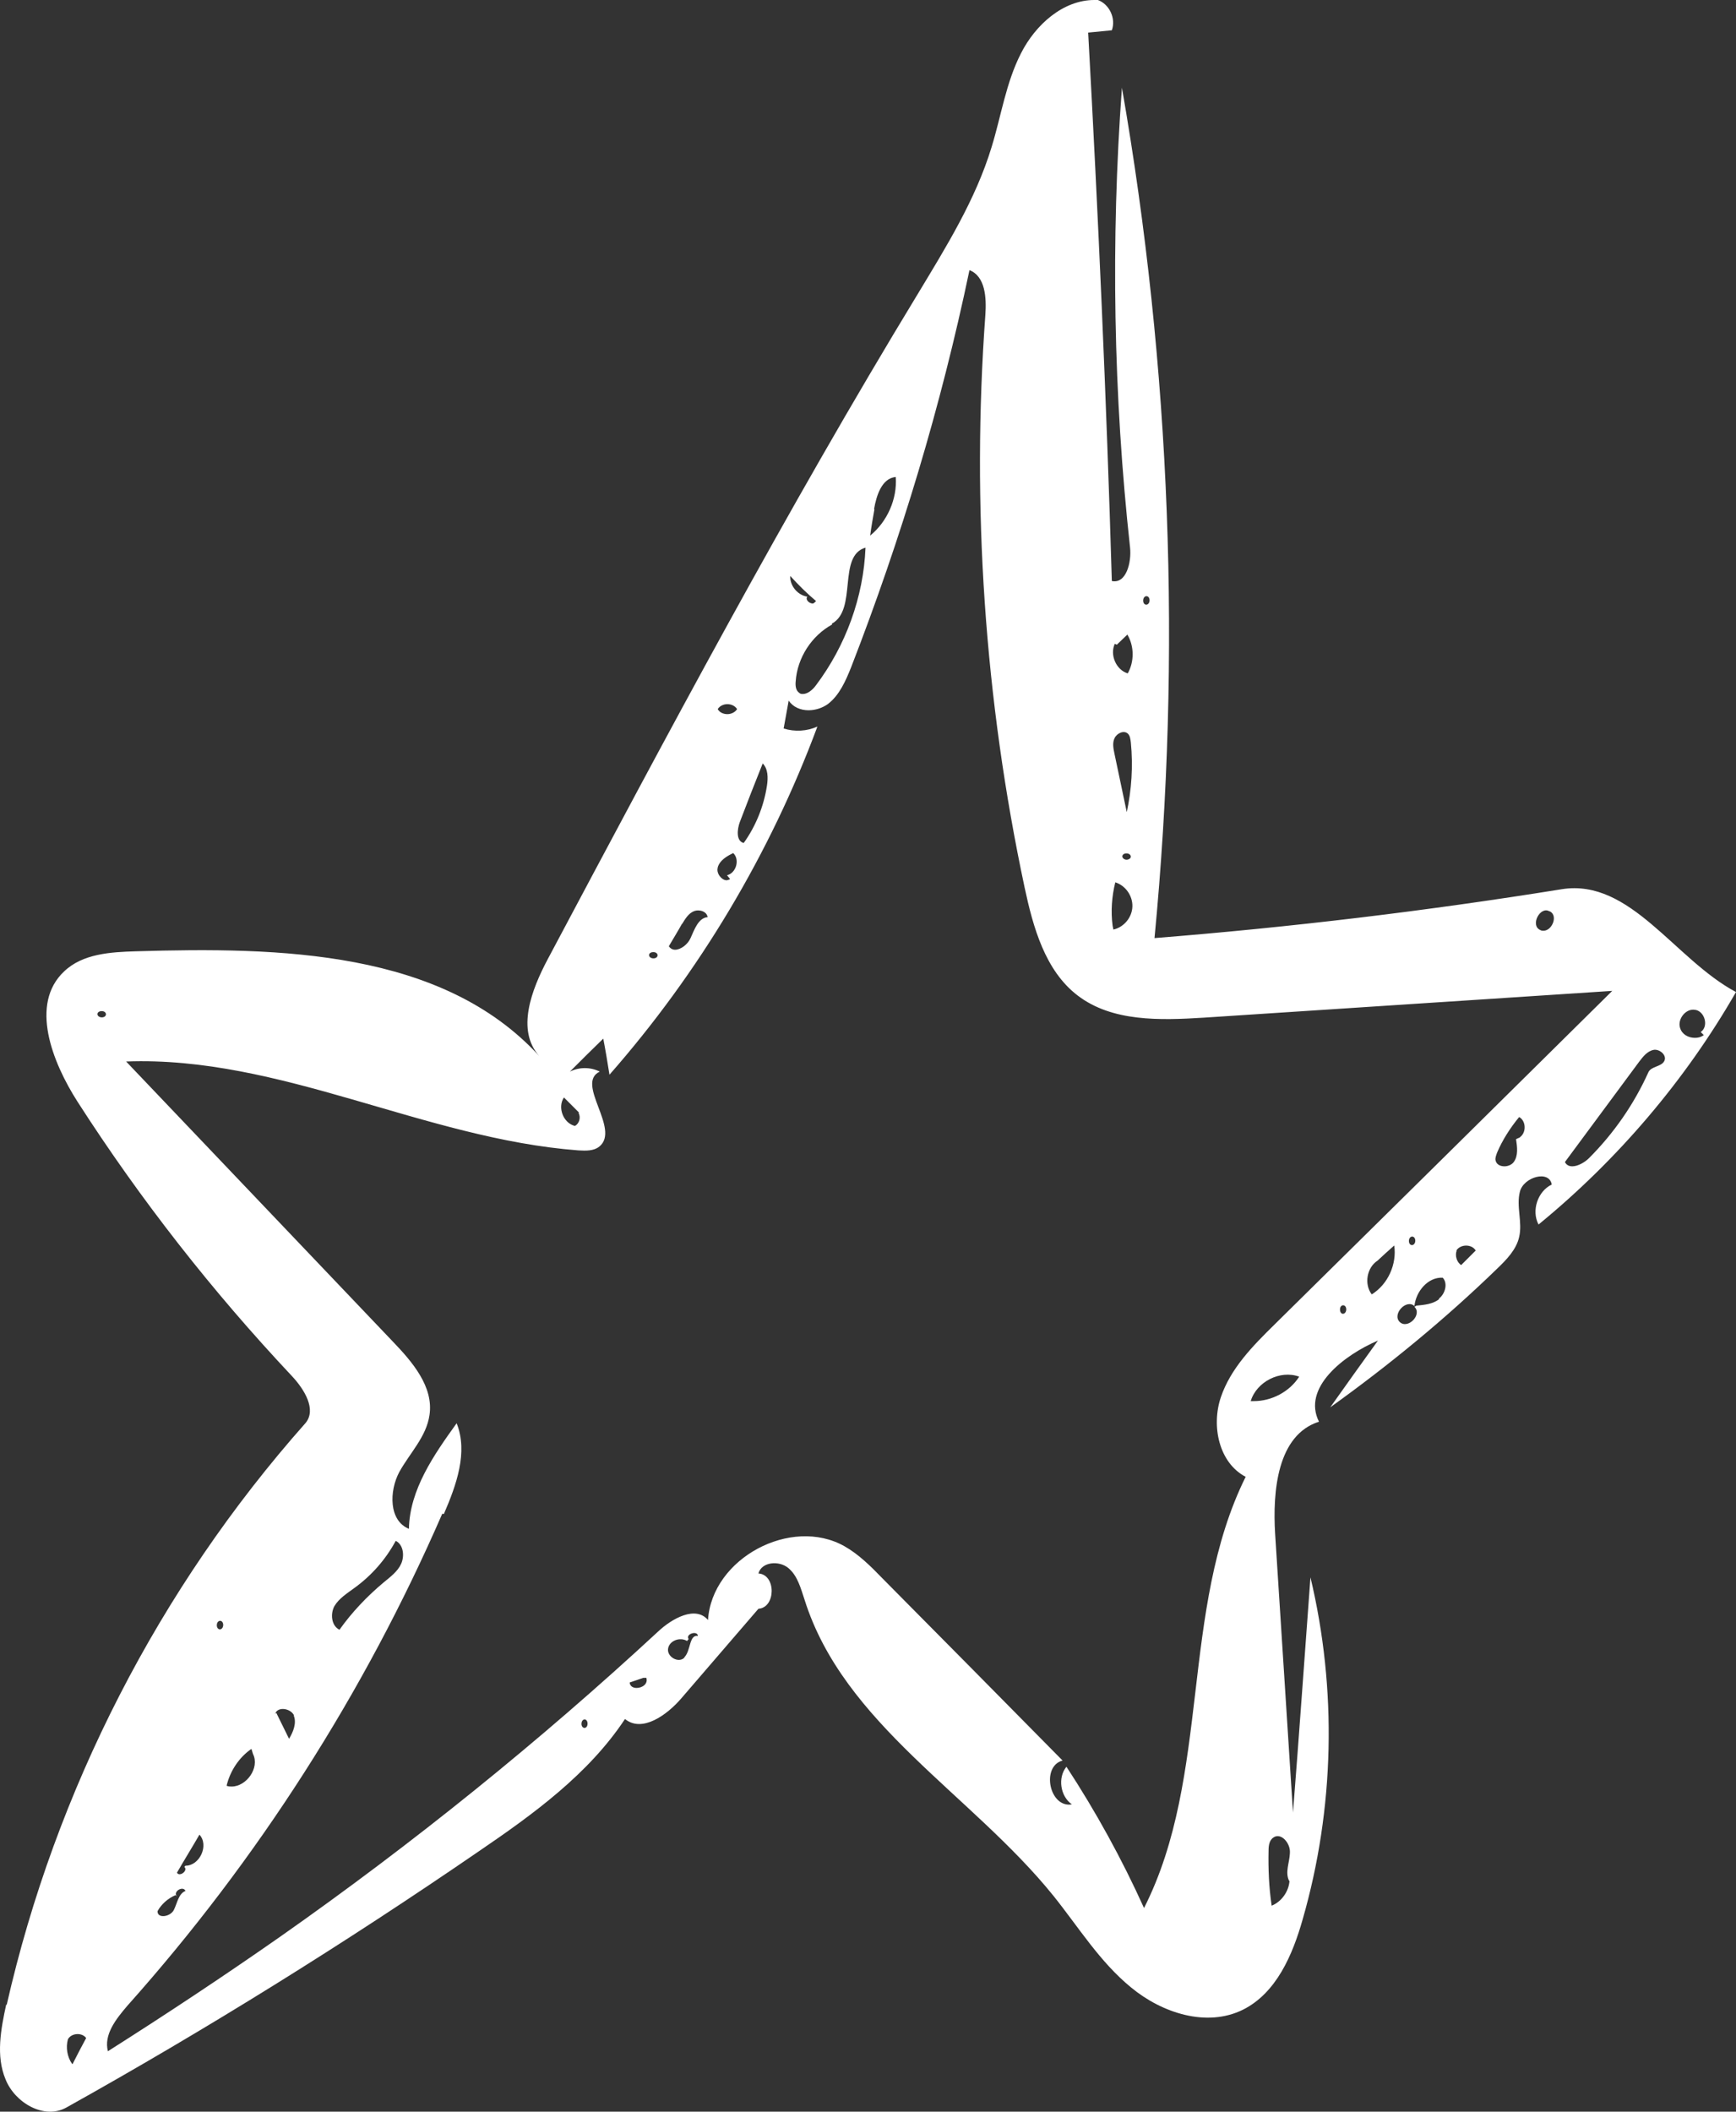 <svg xmlns="http://www.w3.org/2000/svg" width="148" height="180" viewBox="0 0 148 180" fill="none"><rect x="0" y="0" width="148" height="180" fill="#333333" stroke="none"/><path d="M0.534 170.845C0.071 172.962 -0.359 175.245 0.468 177.23C1.261 179.248 3.775 180.703 5.66 179.645C17.698 172.929 29.438 165.617 40.815 157.81C45.478 154.633 50.174 151.226 53.283 146.528C54.738 147.719 56.855 146.197 58.078 144.775C60.261 142.227 62.477 139.68 64.659 137.132C66.148 137.033 66.181 134.221 64.659 134.122C64.924 133.129 66.412 132.997 67.206 133.658C68 134.32 68.264 135.379 68.595 136.371C71.935 146.958 82.816 152.946 89.794 161.581C91.944 164.261 93.763 167.238 96.441 169.422C99.087 171.605 102.89 172.83 105.966 171.308C108.81 169.885 110.199 166.643 111.059 163.599C113.771 154.17 114.002 144.014 111.72 134.452C111.224 141.135 110.761 147.818 110.232 154.501C109.736 146.594 109.207 138.687 108.711 130.78C108.479 127.075 108.909 122.311 112.448 121.186C110.993 118.308 114.532 115.528 117.475 114.271C116.119 116.157 114.763 118.043 113.407 119.962C118.434 116.356 123.229 112.419 127.661 108.118C128.455 107.357 129.281 106.497 129.513 105.438C129.811 104.181 129.248 102.824 129.579 101.567C129.91 100.31 132.093 99.714 132.291 100.972C131.1 101.534 130.538 103.188 131.166 104.379C137.913 98.854 143.668 92.105 148 84.562C142.775 81.783 139.004 74.868 133.151 75.795C121.642 77.648 110.067 79.037 98.426 79.963C100.741 55.812 99.815 31.363 95.648 7.477C94.689 20.512 94.92 33.679 96.342 46.681C96.474 47.938 96.011 49.791 94.788 49.526C94.325 33.911 93.63 18.361 92.77 2.779C93.432 2.713 94.126 2.647 94.788 2.581C95.151 1.588 94.589 0.364 93.597 0C93.498 0 93.399 0 93.299 0C90.621 0 88.273 2.117 87.049 4.532C85.759 7.047 85.362 9.859 84.536 12.539C83.18 17.005 80.666 21.041 78.252 25.044C67.008 43.538 56.855 62.661 46.702 81.75C45.313 84.364 43.99 87.804 45.974 90.021C37.706 80.989 23.816 80.724 11.613 81.088C9.43 81.154 7.049 81.287 5.461 82.809C2.518 85.588 4.436 90.517 6.619 93.925C11.976 102.262 18.095 110.07 24.874 117.282C25.933 118.407 27.024 120.16 26.032 121.318C13.564 135.379 4.734 152.582 0.567 170.911L0.534 170.845ZM25.04 146.23C25.304 146.859 25.007 147.62 24.643 148.215C24.279 147.487 23.915 146.726 23.552 145.999L23.452 146.098C23.651 145.436 24.775 145.602 25.073 146.23H25.04ZM21.435 149.075L21.567 149.505C22.163 150.696 21.005 152.285 19.748 152.285C19.616 152.285 19.484 152.285 19.318 152.218C19.616 150.961 20.377 149.803 21.435 149.075ZM18.756 138.158C19.12 138.158 19.12 138.853 18.756 138.886C18.392 138.886 18.392 138.191 18.756 138.158ZM17.003 156.387C17.83 157.28 17.037 159.034 15.813 159.034L15.714 159.133C15.978 159.364 15.614 159.761 15.317 159.761C15.217 159.761 15.151 159.728 15.085 159.629C15.714 158.537 16.375 157.479 17.003 156.387ZM14.953 161.548L15.052 161.614C14.755 161.217 15.614 160.721 15.813 161.184C15.217 161.416 15.118 162.21 14.821 162.805C14.523 163.401 13.399 163.566 13.432 162.904C13.762 162.309 14.325 161.813 14.953 161.548ZM6.156 175.939C5.726 175.344 5.594 174.517 5.792 173.822C6.09 173.293 6.983 173.227 7.346 173.723C6.95 174.451 6.553 175.212 6.189 175.939H6.156ZM49.843 147.289C49.48 147.289 49.48 146.594 49.843 146.561C50.174 146.594 50.174 147.256 49.843 147.289ZM54.275 143.881C53.977 143.881 53.713 143.749 53.68 143.418L54.837 143.021H55.102C55.267 143.55 54.738 143.881 54.275 143.881ZM58.343 141.301C57.847 141.797 56.855 141.235 56.954 140.54C57.053 139.845 57.979 139.514 58.574 139.878L58.707 139.713C58.409 139.283 59.467 138.952 59.5 139.448C58.74 139.316 58.905 140.705 58.343 141.268V141.301ZM109.968 157.975C109.935 158.769 109.538 159.596 109.901 160.324H109.935C109.868 161.25 109.24 162.11 108.413 162.441C108.182 160.886 108.116 159.331 108.149 157.743C108.149 157.313 108.215 156.85 108.579 156.618C109.24 156.188 110.034 157.148 109.968 157.942V157.975ZM106.892 119.432C106.892 119.432 106.727 119.432 106.627 119.432C107.123 117.778 109.141 116.753 110.761 117.348C109.935 118.638 108.413 119.432 106.892 119.432ZM114.498 111.989C114.168 111.989 114.135 111.294 114.498 111.261C114.862 111.261 114.862 111.955 114.498 111.989ZM116.946 110.334C116.284 109.474 116.516 108.052 117.442 107.456C117.905 107.026 118.368 106.596 118.864 106.166C119.095 107.754 118.335 109.474 116.946 110.334ZM122.7 110.731C122.171 111.161 121.443 111.228 120.749 111.294L120.584 111.393C121.278 112.055 120.021 113.345 119.327 112.683C118.665 112.022 119.889 110.698 120.584 111.327C120.716 110.07 121.741 108.846 122.998 108.912C123.461 109.408 123.196 110.301 122.667 110.698L122.7 110.731ZM120.385 105.405C120.749 105.405 120.749 106.1 120.385 106.133C120.021 106.133 120.021 105.438 120.385 105.405ZM124.585 107.853C124.188 107.588 124.023 107.026 124.188 106.596H124.155C124.519 106.033 125.478 106.033 125.809 106.596C125.379 107.026 124.982 107.423 124.552 107.853H124.585ZM129.612 96.935L129.248 97.101C129.348 97.763 129.447 98.523 129.05 99.053C128.885 99.284 128.554 99.417 128.256 99.417C127.892 99.417 127.562 99.251 127.496 98.887C127.462 98.689 127.562 98.457 127.628 98.259C128.091 97.167 128.752 96.141 129.513 95.215C130.108 95.546 130.141 96.538 129.579 96.935H129.612ZM144.561 86.084C145.354 86.249 145.685 87.507 144.99 87.97L145.255 88.234C145.023 88.4 144.792 88.466 144.494 88.466C143.932 88.466 143.403 88.168 143.238 87.639C142.973 86.878 143.734 85.918 144.527 86.084H144.561ZM140.956 89.492C141.485 89.392 142.146 89.955 141.882 90.451C141.617 90.947 140.757 90.881 140.526 91.41C139.302 94.123 137.582 96.605 135.466 98.722C135.102 99.086 134.507 99.417 134.044 99.417C133.779 99.417 133.548 99.317 133.415 99.053C135.532 96.208 137.616 93.362 139.732 90.517C140.063 90.087 140.427 89.591 140.989 89.492H140.956ZM132.126 77.681C132.853 78.045 132.324 79.335 131.596 79.335C131.497 79.335 131.398 79.335 131.299 79.269C130.439 78.872 131.299 77.218 132.092 77.681H132.126ZM97.731 50.817C98.095 50.817 98.095 51.511 97.731 51.544C97.367 51.544 97.367 50.85 97.731 50.817ZM95.052 54.886L95.218 54.952C95.515 54.654 95.813 54.39 96.111 54.092C96.706 55.084 96.706 56.408 96.144 57.4C95.151 57.103 94.589 55.812 95.052 54.853V54.886ZM96.078 69.311C95.714 67.623 95.383 65.969 95.019 64.282C94.92 63.819 94.821 63.322 95.019 62.925C95.218 62.495 95.813 62.23 96.144 62.528C96.342 62.694 96.375 63.025 96.408 63.289C96.607 65.307 96.474 67.325 96.044 69.311H96.078ZM96.408 73.016C96.408 73.181 96.21 73.281 96.044 73.281C95.879 73.281 95.714 73.181 95.681 73.016C95.681 72.652 96.375 72.652 96.408 73.016ZM95.052 75.199C95.945 75.464 96.574 76.357 96.54 77.284C96.507 78.21 95.813 79.037 94.92 79.236L94.854 78.905C94.689 77.681 94.788 76.39 95.085 75.199H95.052ZM74.515 43.406C74.713 42.248 75.176 40.759 76.367 40.66C76.499 42.546 75.639 44.465 74.184 45.656C74.283 44.895 74.416 44.167 74.548 43.406H74.515ZM70.91 53.166C73.126 51.975 71.373 47.376 73.787 46.681C73.622 50.883 72.101 55.051 69.554 58.426C69.29 58.79 68.86 59.154 68.463 59.154C68.331 59.154 68.231 59.154 68.132 59.054C67.834 58.856 67.801 58.426 67.834 58.095C67.967 56.077 69.19 54.191 70.943 53.232L70.91 53.166ZM69.554 51.247C69.554 51.247 69.389 51.445 69.29 51.445C68.992 51.445 68.628 51.114 68.827 50.85H68.76C67.967 50.684 67.338 49.923 67.371 49.096C68.066 49.857 68.793 50.585 69.587 51.247H69.554ZM63.072 70.071C63.7 68.417 64.362 66.73 65.023 65.076C65.486 65.539 65.486 66.3 65.387 66.962C65.123 68.715 64.428 70.435 63.403 71.858C62.741 71.692 62.841 70.7 63.072 70.071ZM62.841 60.444C62.675 60.709 62.345 60.874 62.014 60.874C61.683 60.874 61.352 60.742 61.187 60.444C61.551 59.882 62.477 59.882 62.841 60.444ZM61.187 73.942C61.352 73.347 61.948 72.983 62.51 72.718C63.105 73.281 62.741 74.438 61.981 74.604L62.245 74.935C62.245 74.935 62.047 75.034 61.948 75.034C61.518 75.034 61.055 74.439 61.187 73.975V73.942ZM58.144 78.772C58.409 78.342 58.673 77.879 59.136 77.681C59.599 77.482 60.261 77.681 60.327 78.177C59.533 78.243 59.203 79.236 58.872 79.963C58.641 80.493 58.045 80.956 57.549 80.956C57.351 80.956 57.152 80.857 57.02 80.658C57.384 80.03 57.781 79.401 58.144 78.739V78.772ZM56.061 81.419C56.061 81.783 55.366 81.783 55.333 81.419C55.333 81.088 56.028 81.055 56.061 81.419ZM48.091 93.561C48.521 93.991 48.95 94.421 49.38 94.851H49.314C49.546 95.248 49.38 95.778 49.017 95.976C48.025 95.744 47.495 94.388 48.091 93.528V93.561ZM8.305 86.448C8.305 86.117 9 86.084 9.033 86.448C9.033 86.812 8.339 86.812 8.305 86.448ZM37.838 129.06C38.897 126.612 39.922 123.799 38.93 121.318C36.979 124.031 34.928 126.975 34.862 130.317C33.142 129.622 33.175 127.108 34.035 125.487C34.928 123.866 36.35 122.476 36.615 120.623C36.979 118.208 35.16 116.091 33.473 114.337C25.9 106.397 18.326 98.424 10.753 90.484C23.882 89.988 36.185 97.068 49.314 98.06C49.943 98.093 50.604 98.126 51.1 97.729C52.919 96.241 49.017 92.337 51.133 91.344C50.34 90.947 49.38 90.947 48.587 91.344C49.546 90.385 50.472 89.459 51.431 88.532C51.629 89.558 51.795 90.583 51.96 91.609C59.6 82.908 65.652 72.784 69.686 61.933C68.793 62.33 67.768 62.396 66.809 62.098C66.941 61.304 67.107 60.51 67.239 59.716C67.603 60.279 68.264 60.543 68.926 60.543C69.521 60.543 70.116 60.345 70.579 60.014C71.572 59.253 72.101 58.029 72.564 56.871C76.83 45.887 80.236 34.572 82.65 23.026C84.006 23.556 84.106 25.375 84.006 26.831C82.816 43.141 83.94 59.617 87.347 75.629C88.074 79.037 89.1 82.743 91.877 84.86C94.821 87.109 98.889 86.977 102.626 86.746L137.45 84.463C127.859 93.958 118.235 103.453 108.645 112.915C106.793 114.734 104.908 116.653 104.081 119.102C103.254 121.55 103.916 124.693 106.197 125.884C100.575 137.231 103.254 151.358 97.533 162.64C95.648 158.471 93.432 154.435 90.918 150.597C90.158 151.524 90.389 153.112 91.381 153.806C89.463 154.137 88.736 150.564 90.588 150.068C85.462 144.874 80.369 139.713 75.243 134.552C74.25 133.526 73.225 132.5 72.001 131.806C67.438 129.225 60.691 132.831 60.36 138.092C59.302 136.834 57.285 137.959 56.094 139.084C45.974 148.447 35.193 157.148 23.882 165.088C19.054 168.462 14.159 171.705 9.198 174.848C8.835 173.425 9.893 172.102 10.852 170.977C21.964 158.537 31.059 144.311 37.706 129.027L37.838 129.06ZM28.512 136.901C28.909 136.239 29.604 135.809 30.232 135.346C31.687 134.287 32.878 132.931 33.738 131.342C34.399 131.673 34.498 132.633 34.201 133.294C33.903 133.956 33.275 134.419 32.712 134.882C31.29 136.073 30 137.43 28.942 138.919C28.248 138.588 28.148 137.562 28.512 136.901Z" fill="white"></path></svg>
